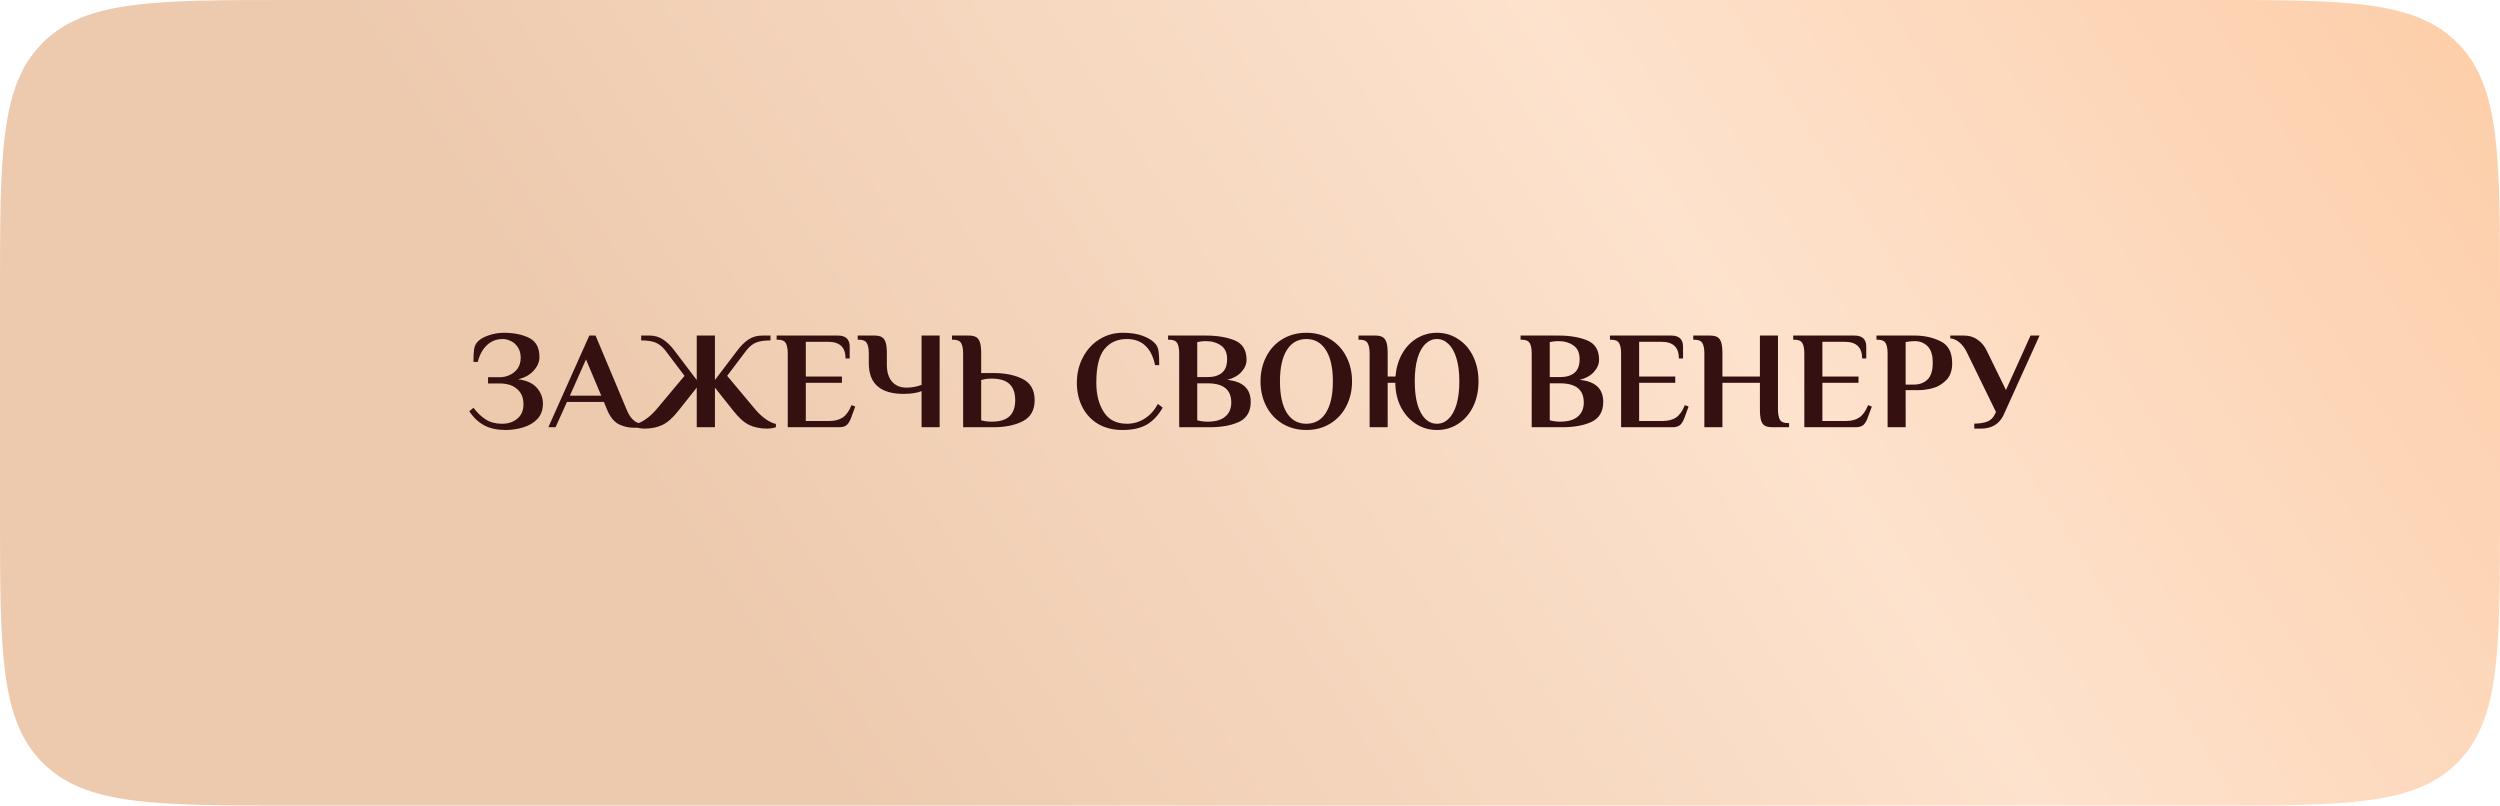 <?xml version="1.0" encoding="UTF-8"?> <svg xmlns="http://www.w3.org/2000/svg" width="360" height="116" viewBox="0 0 360 116" fill="none"> <path d="M0 42C0 22.201 0 12.302 6.151 6.151C12.302 0 22.201 0 42 0H318C337.799 0 347.698 0 353.849 6.151C360 12.302 360 22.201 360 42V74C360 93.799 360 103.698 353.849 109.849C347.698 116 337.799 116 318 116H42C22.201 116 12.302 116 6.151 109.849C0 103.698 0 93.799 0 74V42Z" fill="url(#paint0_linear_983_1310)"></path> <path d="M72.8 61.92C71.6 61.92 70.58 61.7 69.74 61.26C68.913 60.82 68.193 60.14 67.58 59.22L68.18 58.72C68.713 59.426 69.3 59.986 69.94 60.4C70.593 60.813 71.38 61.02 72.3 61.02C73.193 61.02 73.927 60.773 74.5 60.28C75.087 59.786 75.38 59.1 75.38 58.22C75.38 57.273 75.073 56.54 74.46 56.02C73.86 55.486 73.033 55.22 71.98 55.22H70.28V54.32H71.98C72.473 54.32 72.947 54.213 73.4 54C73.867 53.786 74.247 53.473 74.54 53.06C74.833 52.633 74.98 52.12 74.98 51.52C74.98 50.92 74.847 50.42 74.58 50.02C74.313 49.606 73.98 49.306 73.58 49.12C73.193 48.92 72.8 48.82 72.4 48.82C71.507 48.82 70.747 49.113 70.12 49.7C69.493 50.286 69.053 51.093 68.8 52.12H68.18C68.18 51.36 68.207 50.773 68.26 50.36C68.313 49.946 68.453 49.6 68.68 49.32C69.013 48.906 69.547 48.573 70.28 48.32C71.027 48.053 71.767 47.92 72.5 47.92C73.993 47.92 75.227 48.166 76.2 48.66C77.187 49.153 77.68 50.073 77.68 51.42C77.68 52.1 77.407 52.746 76.86 53.36C76.313 53.973 75.56 54.393 74.6 54.62C75.813 54.766 76.713 55.173 77.3 55.84C77.887 56.506 78.18 57.266 78.18 58.12C78.18 59.026 77.913 59.766 77.38 60.34C76.847 60.9 76.167 61.3 75.34 61.54C74.527 61.793 73.68 61.92 72.8 61.92ZM91.362 61.6C90.522 61.6 89.762 61.426 89.082 61.08C88.402 60.72 87.848 60.026 87.422 59L86.962 57.88H81.642L80.002 61.52H78.962L84.862 48.32H85.762L90.242 59C90.748 60.24 91.442 60.906 92.322 61V61.5C92.082 61.566 91.762 61.6 91.362 61.6ZM86.582 56.98L84.382 51.76L82.062 56.98H86.582ZM92.831 61.72C92.378 61.72 91.951 61.653 91.551 61.52V61.04C91.964 60.973 92.444 60.746 92.991 60.36C93.551 59.973 94.071 59.493 94.551 58.92L98.571 54.12L95.791 50.44C95.351 49.893 94.878 49.52 94.371 49.32C93.878 49.12 93.198 49.02 92.331 49.02V48.32H93.531C94.264 48.32 94.911 48.506 95.471 48.88C96.044 49.253 96.578 49.766 97.071 50.42L100.331 54.72V48.32H102.951V54.72L106.211 50.42C106.704 49.766 107.231 49.253 107.791 48.88C108.364 48.506 109.018 48.32 109.751 48.32H110.951V49.02C110.084 49.02 109.398 49.12 108.891 49.32C108.398 49.52 107.931 49.893 107.491 50.44L104.711 54.12L108.731 58.92C109.211 59.493 109.724 59.973 110.271 60.36C110.831 60.746 111.318 60.973 111.731 61.04V61.52C111.331 61.653 110.904 61.72 110.451 61.72C109.504 61.72 108.651 61.546 107.891 61.2C107.144 60.84 106.371 60.146 105.571 59.12L102.951 55.82V61.52H100.331V55.82L97.711 59.12C96.911 60.146 96.131 60.84 95.371 61.2C94.624 61.546 93.778 61.72 92.831 61.72ZM113.436 50.92C113.436 50.24 113.343 49.74 113.156 49.42C112.969 49.086 112.596 48.92 112.036 48.92H111.836V48.32H120.656C121.789 48.32 122.356 48.853 122.356 49.92V51.62H121.756C121.756 50.793 121.543 50.186 121.116 49.8C120.703 49.413 120.083 49.22 119.256 49.22H116.036V54.22H121.236V55.12H116.036V60.62H119.456C120.216 60.62 120.849 60.453 121.356 60.12C121.863 59.773 122.283 59.18 122.616 58.34L123.156 58.54L122.576 60.12C122.403 60.6 122.196 60.953 121.956 61.18C121.716 61.406 121.343 61.52 120.836 61.52H113.436V50.92ZM132.708 56.32C132.402 56.453 132.015 56.553 131.548 56.62C131.095 56.686 130.622 56.72 130.128 56.72C126.782 56.72 125.108 55.253 125.108 52.32V50.92C125.108 50.24 125.015 49.74 124.828 49.42C124.642 49.086 124.268 48.92 123.708 48.92H123.508V48.32H125.908C126.388 48.32 126.755 48.4 127.008 48.56C127.262 48.72 127.442 48.986 127.548 49.36C127.655 49.72 127.708 50.24 127.708 50.92V52.52C127.708 53.586 127.962 54.406 128.468 54.98C128.988 55.54 129.668 55.82 130.508 55.82C131.282 55.82 132.015 55.686 132.708 55.42V48.32H135.308V61.52H132.708V56.32ZM138.69 50.92C138.69 50.24 138.597 49.74 138.41 49.42C138.223 49.086 137.85 48.92 137.29 48.92H137.09V48.32H139.49C139.97 48.32 140.337 48.4 140.59 48.56C140.843 48.72 141.023 48.986 141.13 49.36C141.237 49.72 141.29 50.24 141.29 50.92V53.72H143.09C144.783 53.72 146.19 54.013 147.31 54.6C148.43 55.186 148.99 56.193 148.99 57.62C148.99 59.046 148.43 60.053 147.31 60.64C146.19 61.226 144.783 61.52 143.09 61.52H138.69V50.92ZM142.79 60.72C143.963 60.72 144.823 60.46 145.37 59.94C145.917 59.42 146.19 58.646 146.19 57.62C146.19 56.593 145.917 55.82 145.37 55.3C144.823 54.78 143.963 54.52 142.79 54.52C142.523 54.52 142.283 54.533 142.07 54.56C141.87 54.586 141.61 54.64 141.29 54.72V60.52C141.757 60.653 142.257 60.72 142.79 60.72ZM161.669 61.92C160.296 61.92 159.109 61.626 158.109 61.04C157.122 60.44 156.369 59.626 155.849 58.6C155.329 57.573 155.069 56.413 155.069 55.12C155.069 53.786 155.356 52.573 155.929 51.48C156.502 50.373 157.289 49.506 158.289 48.88C159.302 48.24 160.429 47.92 161.669 47.92C162.842 47.92 163.822 48.073 164.609 48.38C165.396 48.673 165.996 49.06 166.409 49.54C166.649 49.846 166.796 50.226 166.849 50.68C166.902 51.133 166.929 51.766 166.929 52.58H166.329C166.076 51.353 165.609 50.42 164.929 49.78C164.249 49.14 163.362 48.82 162.269 48.82C160.909 48.82 159.836 49.3 159.049 50.26C158.262 51.22 157.869 52.84 157.869 55.12C157.869 56.813 158.229 58.22 158.949 59.34C159.669 60.46 160.776 61.02 162.269 61.02C163.202 61.02 164.056 60.773 164.829 60.28C165.616 59.786 166.249 59.08 166.729 58.16L167.429 58.7C166.789 59.82 166.016 60.64 165.109 61.16C164.202 61.666 163.056 61.92 161.669 61.92ZM169.803 50.92C169.803 50.24 169.71 49.74 169.523 49.42C169.337 49.086 168.963 48.92 168.403 48.92H168.203V48.32H173.603C175.283 48.32 176.683 48.553 177.803 49.02C178.937 49.486 179.503 50.42 179.503 51.82C179.503 52.433 179.257 53.013 178.763 53.56C178.283 54.093 177.603 54.473 176.723 54.7C178.977 54.926 180.103 55.98 180.103 57.86C180.103 59.246 179.55 60.206 178.443 60.74C177.337 61.26 175.923 61.52 174.203 61.52H169.803V50.92ZM173.903 54.3C174.77 54.3 175.45 54.1 175.943 53.7C176.45 53.286 176.703 52.626 176.703 51.72C176.703 50.8 176.403 50.14 175.803 49.74C175.217 49.326 174.483 49.12 173.603 49.12C173.257 49.12 172.857 49.166 172.403 49.26V54.3H173.903ZM173.903 60.72C175.01 60.72 175.85 60.48 176.423 60C177.01 59.52 177.303 58.84 177.303 57.96C177.303 56.12 176.17 55.2 173.903 55.2H172.403V60.52C172.87 60.653 173.37 60.72 173.903 60.72ZM188.114 61.92C186.821 61.92 185.668 61.613 184.654 61C183.654 60.386 182.881 59.546 182.334 58.48C181.788 57.413 181.514 56.226 181.514 54.92C181.514 53.613 181.788 52.426 182.334 51.36C182.881 50.293 183.654 49.453 184.654 48.84C185.668 48.226 186.821 47.92 188.114 47.92C189.408 47.92 190.554 48.226 191.554 48.84C192.554 49.453 193.328 50.293 193.874 51.36C194.421 52.426 194.694 53.613 194.694 54.92C194.694 56.226 194.421 57.413 193.874 58.48C193.328 59.546 192.554 60.386 191.554 61C190.554 61.613 189.408 61.92 188.114 61.92ZM188.114 61.02C189.328 61.02 190.268 60.493 190.934 59.44C191.601 58.373 191.934 56.866 191.934 54.92C191.934 52.973 191.601 51.473 190.934 50.42C190.268 49.353 189.328 48.82 188.114 48.82C186.901 48.82 185.961 49.353 185.294 50.42C184.641 51.473 184.314 52.973 184.314 54.92C184.314 56.866 184.641 58.373 185.294 59.44C185.961 60.493 186.901 61.02 188.114 61.02ZM206.925 61.92C205.832 61.92 204.832 61.633 203.925 61.06C203.018 60.486 202.292 59.686 201.745 58.66C201.212 57.62 200.938 56.44 200.925 55.12H199.825V61.52H197.225V50.92C197.225 50.24 197.132 49.74 196.945 49.42C196.758 49.086 196.385 48.92 195.825 48.92H195.625V48.32H198.025C198.505 48.32 198.872 48.4 199.125 48.56C199.378 48.72 199.558 48.986 199.665 49.36C199.772 49.72 199.825 50.24 199.825 50.92V54.22H200.945C201.052 52.98 201.372 51.886 201.905 50.94C202.452 49.98 203.158 49.24 204.025 48.72C204.905 48.186 205.872 47.92 206.925 47.92C208.045 47.92 209.058 48.22 209.965 48.82C210.885 49.406 211.605 50.233 212.125 51.3C212.645 52.353 212.905 53.56 212.905 54.92C212.905 56.28 212.645 57.493 212.125 58.56C211.605 59.613 210.885 60.44 209.965 61.04C209.058 61.626 208.045 61.92 206.925 61.92ZM206.925 61.02C207.538 61.02 208.085 60.793 208.565 60.34C209.058 59.873 209.445 59.186 209.725 58.28C210.005 57.36 210.145 56.24 210.145 54.92C210.145 53.6 210.005 52.486 209.725 51.58C209.445 50.66 209.058 49.973 208.565 49.52C208.085 49.053 207.538 48.82 206.925 48.82C206.298 48.82 205.745 49.053 205.265 49.52C204.785 49.973 204.405 50.66 204.125 51.58C203.858 52.486 203.725 53.6 203.725 54.92C203.725 56.24 203.858 57.36 204.125 58.28C204.405 59.186 204.785 59.873 205.265 60.34C205.745 60.793 206.298 61.02 206.925 61.02ZM220.565 50.92C220.565 50.24 220.472 49.74 220.285 49.42C220.098 49.086 219.725 48.92 219.165 48.92H218.965V48.32H224.365C226.045 48.32 227.445 48.553 228.565 49.02C229.698 49.486 230.265 50.42 230.265 51.82C230.265 52.433 230.018 53.013 229.525 53.56C229.045 54.093 228.365 54.473 227.485 54.7C229.738 54.926 230.865 55.98 230.865 57.86C230.865 59.246 230.312 60.206 229.205 60.74C228.098 61.26 226.685 61.52 224.965 61.52H220.565V50.92ZM224.665 54.3C225.532 54.3 226.212 54.1 226.705 53.7C227.212 53.286 227.465 52.626 227.465 51.72C227.465 50.8 227.165 50.14 226.565 49.74C225.978 49.326 225.245 49.12 224.365 49.12C224.018 49.12 223.618 49.166 223.165 49.26V54.3H224.665ZM224.665 60.72C225.772 60.72 226.612 60.48 227.185 60C227.772 59.52 228.065 58.84 228.065 57.96C228.065 56.12 226.932 55.2 224.665 55.2H223.165V60.52C223.632 60.653 224.132 60.72 224.665 60.72ZM233.436 50.92C233.436 50.24 233.343 49.74 233.156 49.42C232.969 49.086 232.596 48.92 232.036 48.92H231.836V48.32H240.656C241.789 48.32 242.356 48.853 242.356 49.92V51.62H241.756C241.756 50.793 241.543 50.186 241.116 49.8C240.703 49.413 240.083 49.22 239.256 49.22H236.036V54.22H241.236V55.12H236.036V60.62H239.456C240.216 60.62 240.849 60.453 241.356 60.12C241.863 59.773 242.283 59.18 242.616 58.34L243.156 58.54L242.576 60.12C242.403 60.6 242.196 60.953 241.956 61.18C241.716 61.406 241.343 61.52 240.836 61.52H233.436V50.92ZM245.428 50.92C245.428 50.24 245.335 49.74 245.148 49.42C244.962 49.086 244.588 48.92 244.028 48.92H243.828V48.32H246.228C246.708 48.32 247.075 48.4 247.328 48.56C247.582 48.72 247.762 48.986 247.868 49.36C247.975 49.72 248.028 50.24 248.028 50.92V54.22H253.428V48.32H256.028V58.92C256.028 59.6 256.122 60.106 256.308 60.44C256.495 60.76 256.868 60.92 257.428 60.92H257.628V61.52H255.228C254.748 61.52 254.382 61.446 254.128 61.3C253.875 61.14 253.695 60.88 253.588 60.52C253.482 60.146 253.428 59.613 253.428 58.92V55.12H248.028V61.52H245.428V50.92ZM259.823 50.92C259.823 50.24 259.729 49.74 259.543 49.42C259.356 49.086 258.983 48.92 258.423 48.92H258.223V48.32H267.043C268.176 48.32 268.743 48.853 268.743 49.92V51.62H268.143C268.143 50.793 267.929 50.186 267.503 49.8C267.089 49.413 266.469 49.22 265.643 49.22H262.423V54.22H267.623V55.12H262.423V60.62H265.843C266.603 60.62 267.236 60.453 267.743 60.12C268.249 59.773 268.669 59.18 269.003 58.34L269.543 58.54L268.963 60.12C268.789 60.6 268.583 60.953 268.343 61.18C268.103 61.406 267.729 61.52 267.223 61.52H259.823V50.92ZM271.815 50.92C271.815 50.24 271.722 49.74 271.535 49.42C271.348 49.086 270.975 48.92 270.415 48.92H270.215V48.32H275.715C277.088 48.32 278.328 48.593 279.435 49.14C280.555 49.673 281.115 50.74 281.115 52.34C281.115 53.38 280.822 54.186 280.235 54.76C279.662 55.333 279.015 55.713 278.295 55.9C277.575 56.086 276.915 56.18 276.315 56.18H274.415V61.52H271.815V50.92ZM275.615 55.38C276.402 55.38 277.048 55.14 277.555 54.66C278.062 54.18 278.315 53.373 278.315 52.24C278.315 51.12 278.062 50.32 277.555 49.84C277.062 49.36 276.448 49.12 275.715 49.12C275.328 49.12 274.895 49.166 274.415 49.26V55.38H275.615ZM284.298 61C285.005 61 285.618 60.906 286.138 60.72C286.658 60.52 287.038 60.153 287.278 59.62L287.418 59.32L283.318 50.92C283.025 50.266 282.665 49.753 282.238 49.38C281.825 48.993 281.358 48.773 280.838 48.72V48.32H282.838C283.571 48.32 284.218 48.52 284.778 48.92C285.351 49.32 285.791 49.853 286.098 50.52L288.858 56.16L292.398 48.32H293.698L288.578 59.62C288.298 60.286 287.878 60.806 287.318 61.18C286.758 61.54 286.085 61.72 285.298 61.72H284.298V61Z" fill="#351011"></path> <defs> <linearGradient id="paint0_linear_983_1310" x1="158" y1="173" x2="396.372" y2="21.064" gradientUnits="userSpaceOnUse"> <stop stop-color="#EDCAAE"></stop> <stop offset="0.515" stop-color="#FDE2CD"></stop> <stop offset="1" stop-color="#FDCAA2"></stop> </linearGradient> </defs> </svg> 